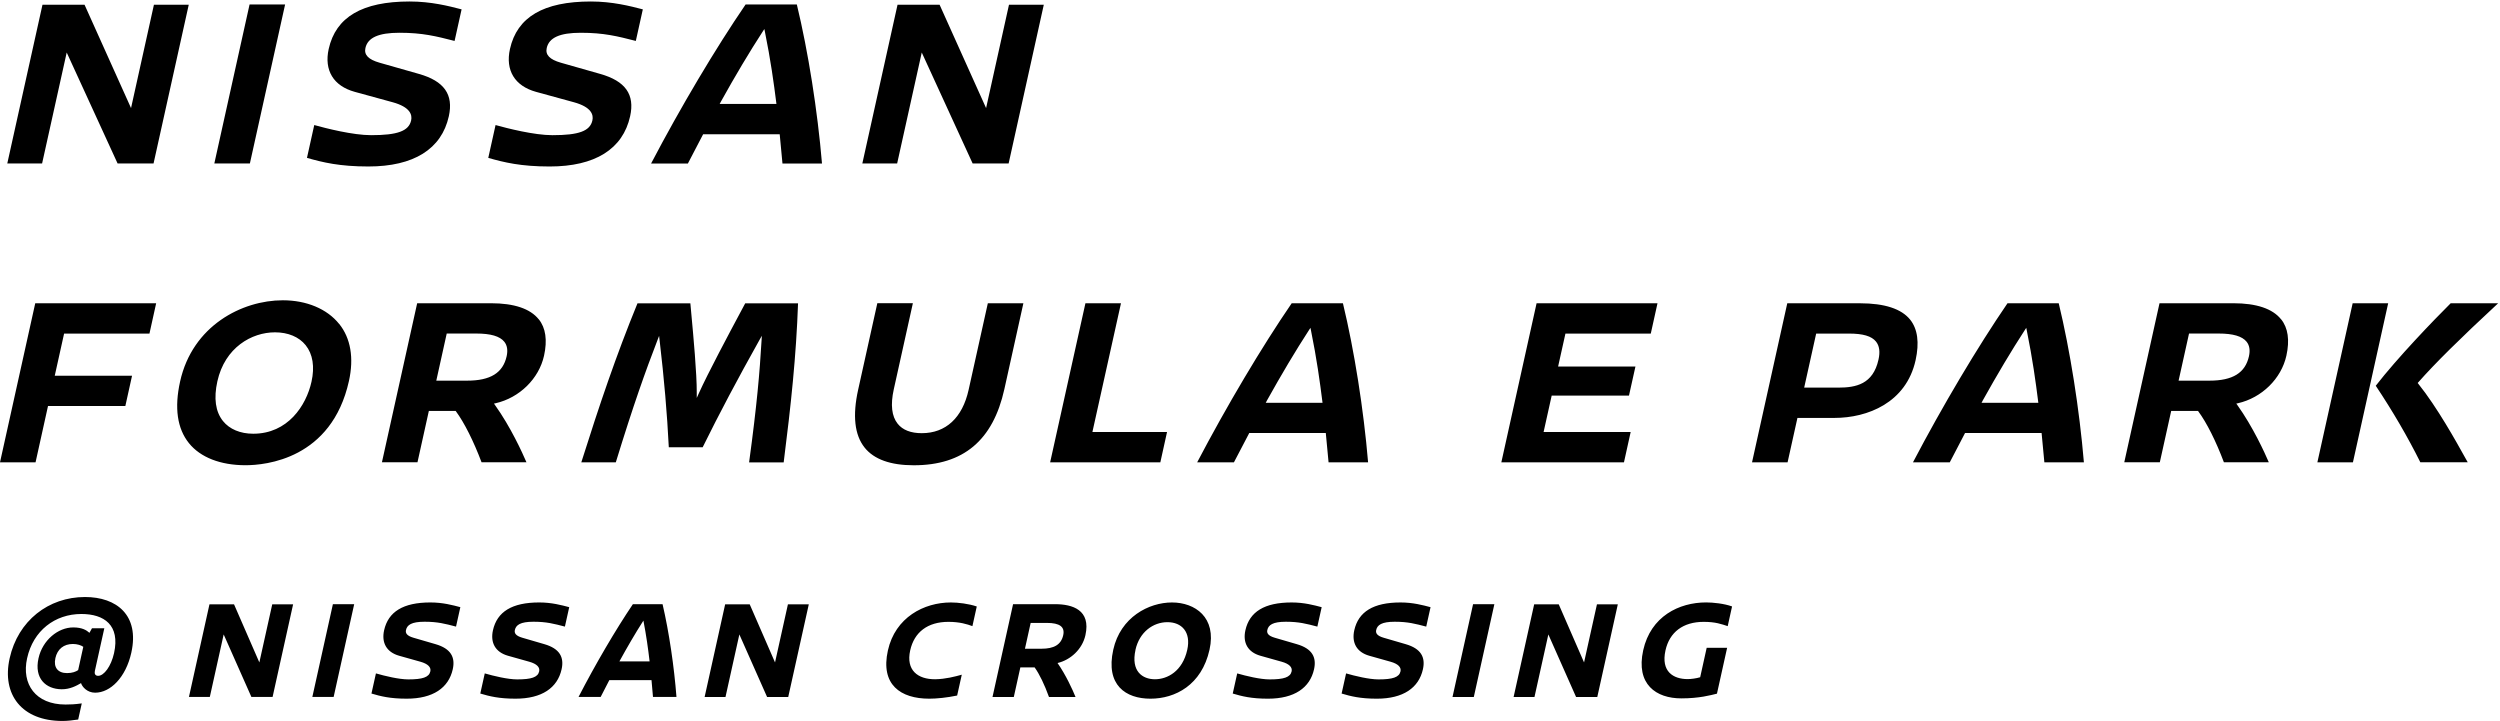 <svg xmlns="http://www.w3.org/2000/svg" width="482" height="139" fill="none" viewBox="0 0 482 139"><path fill="#000" d="M25.324 125.817c-1.074 4.842-4.07 7.733-6.983 7.733-1.531 0-2.5-1.127-2.717-1.847-.849.495-2.125 1.208-3.754 1.186-3.04-.03-5.308-2.095-4.445-5.976.774-3.499 3.777-5.946 6.69-5.946 1.719 0 2.56.525 3.13 1.043l.488-.878h2.38l-1.824 8.228c-.113.526.06.939.638.939 1.111 0 2.493-1.817 3.063-4.377 1.201-5.421-1.93-7.545-6.299-7.545-5.113 0-9.294 3.22-10.465 8.536-1.112 5.007 1.651 8.919 7.395 8.919 1.006 0 1.749-.03 3.145-.218l-.69 3.108c-1.15.166-2.072.278-3.056.278-7.785 0-11.72-5.067-10.158-12.087 1.607-7.238 7.485-11.81 14.528-11.81 6.088 0 10.533 3.499 8.934 10.706v.008Zm-14.648 1.096c-.39 1.764.48 2.86 2.252 2.86 1.006 0 1.705-.277 2.14-.578l.991-4.489c-.405-.301-1.179-.548-1.997-.548-1.75 0-2.995.961-3.393 2.755h.007Zm37.794 7.462-5.345-12.057-2.673 12.057h-4.024l3.956-17.86h4.738l4.88 11.201 2.485-11.201h4.024l-3.957 17.86H48.47Zm11.749 0 3.964-17.89h4.106l-3.963 17.89h-4.107Zm28.537-17.312-.833 3.746c-2.102-.548-3.529-.938-6.066-.938-2.538 0-3.371.63-3.582 1.599-.127.578.128 1.103 1.442 1.486l4.257 1.239c2.958.856 3.836 2.53 3.318 4.842-.796 3.582-3.799 5.669-8.881 5.669-3.206 0-5.03-.466-6.795-.991l.864-3.882c1.719.496 4.43 1.156 6.254 1.156 2.725 0 3.986-.412 4.234-1.539.18-.795-.443-1.456-1.915-1.869l-4.114-1.156c-2.417-.691-3.416-2.508-2.883-4.903.796-3.581 3.679-5.368 8.92-5.368 2.41 0 4.331.526 5.78.909Zm20.991 0-.833 3.746c-2.102-.548-3.529-.938-6.066-.938-2.538 0-3.371.63-3.582 1.599-.127.578.128 1.103 1.442 1.486l4.249 1.239c2.958.856 3.837 2.53 3.319 4.842-.796 3.582-3.799 5.669-8.882 5.669-3.206 0-5.03-.466-6.794-.991l.863-3.882c1.72.496 4.43 1.156 6.254 1.156 2.725 0 3.986-.412 4.234-1.539.18-.795-.443-1.456-1.914-1.869l-4.114-1.156c-2.418-.691-3.416-2.508-2.883-4.903.795-3.581 3.678-5.368 8.919-5.368 2.41 0 4.332.526 5.781.909h.007Zm15.864 14.062h-8.13c-.556 1.073-1.119 2.177-1.675 3.25h-4.264c3.251-6.306 7.17-12.988 10.481-17.89h5.721c1.261 5.42 2.237 12.11 2.68 17.89h-4.527l-.286-3.25Zm-.367-3.604c-.293-2.508-.639-5.008-1.194-7.868-1.622 2.53-3.168 5.203-4.632 7.868h5.826Zm22.65 6.854-5.346-12.057-2.672 12.057h-4.024l3.956-17.86h4.737l4.88 11.201 2.485-11.201h4.025l-3.964 17.86h-4.077Zm40.429-17.455-.841 3.799c-.976-.36-2.41-.826-4.632-.826-3.994 0-6.584 1.982-7.365 5.503-.849 3.829 1.464 5.586 4.827 5.563 1.99-.03 3.852-.525 5.12-.878l-.893 4.017c-1.974.413-3.949.608-5.375.608-5.534 0-9.438-2.695-7.981-9.28 1.419-6.411 6.982-9.272 12.14-9.272 1.404 0 3.468.248 4.992.774l.008-.008Zm13.919 17.455c-.849-2.364-1.847-4.429-2.763-5.698h-2.756l-1.261 5.698h-4.107l3.965-17.89h8.1c3.364 0 6.93 1.103 5.849 5.976-.601 2.725-2.891 4.79-5.376 5.368 1.607 2.312 2.891 5.12 3.469 6.546h-5.135.015Zm-1.434-9.302c2.357 0 3.769-.743 4.181-2.612.353-1.599-.668-2.365-3.153-2.365h-3.123l-1.104 4.985h3.206l-.007-.008Zm32.388.188c-1.517 6.825-6.622 9.445-11.389 9.445-4.768 0-8.687-2.613-7.17-9.445 1.389-6.276 6.862-9.107 11.314-9.107s8.634 2.861 7.245 9.107Zm-14.272.03c-.916 4.129 1.336 5.668 3.746 5.668s5.315-1.539 6.231-5.668c.766-3.438-1.066-5.338-3.821-5.338s-5.398 1.9-6.164 5.338h.008Zm35.894-8.228-.833 3.746c-2.102-.548-3.529-.938-6.066-.938-2.538 0-3.371.63-3.581 1.599-.128.578.127 1.103 1.441 1.486l4.25 1.239c2.958.856 3.836 2.53 3.318 4.842-.796 3.582-3.799 5.669-8.882 5.669-3.205 0-5.03-.466-6.794-.991l.863-3.882c1.72.496 4.43 1.156 6.254 1.156 2.725 0 3.987-.412 4.235-1.539.18-.795-.443-1.456-1.915-1.869l-4.114-1.156c-2.418-.691-3.416-2.508-2.883-4.903.796-3.581 3.679-5.368 8.919-5.368 2.41 0 4.332.526 5.781.909h.007Zm20.992 0-.834 3.746c-2.102-.548-3.528-.938-6.066-.938s-3.371.63-3.581 1.599c-.128.578.128 1.103 1.441 1.486l4.25 1.239c2.958.856 3.836 2.53 3.318 4.842-.796 3.582-3.799 5.669-8.881 5.669-3.206 0-5.031-.466-6.795-.991l.863-3.882c1.72.496 4.43 1.156 6.254 1.156 2.726 0 3.987-.412 4.235-1.539.18-.795-.443-1.456-1.915-1.869l-4.114-1.156c-2.417-.691-3.416-2.508-2.883-4.903.796-3.581 3.679-5.368 8.919-5.368 2.41 0 4.332.526 5.781.909h.008Zm4.234 17.312 3.964-17.89h4.107l-3.964 17.89h-4.107Zm23.822 0-5.346-12.057-2.673 12.057h-4.024l3.964-17.86h4.738l4.88 11.201 2.485-11.201h4.024l-3.957 17.86h-4.091Zm30.075-17.455-.84 3.799c-1.187-.383-2.335-.826-4.633-.826-3.971 0-6.584 1.982-7.365 5.503-.908 4.1 1.524 5.534 4.28 5.534.638 0 1.696-.136 2.41-.361l1.253-5.668h3.942l-1.96 8.836c-1.231.301-3.408.909-6.877.909-4.842 0-8.799-2.695-7.342-9.28 1.449-6.524 6.892-9.219 12.132-9.219 1.322 0 3.469.218 4.993.773h.007ZM29.678.911l-4.414 19.926L16.299.91H8.191L1.404 31.52h6.712l4.745-21.397 9.813 21.397h6.93L36.39.911h-6.712ZM48.117.859 41.322 31.52h6.855L54.97.859h-6.854Zm39.527 7.034 1.352-6.088C86.51 1.159 83.11.288 78.966.288c-9.122 0-14.228 2.996-15.594 9.16-.908 4.106.916 7.124 5.015 8.258L75.7 19.71c3.385.93 3.806 2.417 3.566 3.506-.45 2.05-2.62 2.845-7.718 2.845-3.521 0-8.687-1.321-10.961-1.952l-1.404 6.329c3.063.878 6.306 1.66 11.832 1.66 8.746 0 14.114-3.35 15.518-9.686.931-4.197-.908-6.794-5.788-8.168l-7.568-2.155c-2.155-.615-3.018-1.516-2.725-2.83.443-2.005 2.53-2.943 6.561-2.943 4.452 0 7.043.66 10.624 1.576h.007Zm34.941 0 1.352-6.088c-2.485-.646-5.886-1.517-10.023-1.517-9.122 0-14.227 2.996-15.594 9.16-.908 4.106.916 7.117 5.016 8.258l7.312 2.005c3.386.93 3.806 2.417 3.566 3.506-.45 2.05-2.612 2.845-7.71 2.845-3.521 0-8.687-1.321-10.961-1.952l-1.404 6.329c3.063.878 6.306 1.66 11.832 1.66 8.746 0 14.114-3.35 15.518-9.686.931-4.197-.908-6.794-5.788-8.168l-7.568-2.155c-2.155-.615-3.018-1.516-2.725-2.83.443-2.005 2.53-2.943 6.561-2.943 4.452 0 7.043.66 10.624 1.576h-.008Zm12.921 18.101.06-.112h14.76l.533 5.645h7.621c-.856-10.158-2.658-21.584-4.85-30.661h-9.881c-5.765 8.424-12.56 19.85-18.221 30.661h7.095l1.412-2.71c.495-.946.983-1.892 1.471-2.823Zm3.409-6.269c2.905-5.225 5.578-9.707 8.168-13.694l.285-.435.105.51c1.104 5.428 1.727 9.97 2.193 13.694l.03.24h-10.947l.173-.315h-.007ZM194.532.911l-4.415 19.926L181.153.91h-8.108l-6.787 30.609h6.712l4.745-21.397 9.812 21.397h6.937L201.244.91h-6.712ZM6.794 58.473 0 89.134h6.855l2.402-10.856h14.91l1.292-5.841H10.556l1.802-8.123h16.457l1.29-5.841H6.796Zm58.59 3.979c-2.32-2.898-6.284-4.557-10.856-4.557-7.868 0-17.425 4.902-19.805 15.66-1.126 5.076-.556 9.077 1.704 11.885 2.208 2.748 6.081 4.257 10.916 4.257 3.83 0 16.592-1.171 19.933-16.239.984-4.445.338-8.251-1.884-11.014l-.008.008Zm-5.33 11.156c-1.029 4.625-4.58 10.015-11.232 10.015-2.492 0-4.564-.87-5.833-2.447-1.441-1.802-1.81-4.377-1.081-7.658 1.449-6.524 6.622-9.445 11.104-9.445 2.53 0 4.632.879 5.916 2.478 1.381 1.72 1.772 4.16 1.126 7.057Zm43.808-12.05c-1.645-2.05-4.745-3.093-9.212-3.093H80.43l-6.794 30.661h6.854l2.193-9.902h5.165l.06.082c1.606 2.178 3.4 5.744 4.932 9.813h8.657c-.789-1.832-3.04-6.802-6.074-11.044l-.188-.263.316-.067c4.602-1.051 8.356-4.73 9.339-9.167.661-2.996.323-5.36-1.021-7.027l-.007.007Zm-6.18 7.125c-.712 3.213-3.13 4.707-7.612 4.707h-5.953l2.011-9.084h5.721c2.763 0 4.52.518 5.376 1.577.563.698.713 1.644.458 2.8Zm46-10.21-.826 1.546c-2.245 4.197-6.412 12.012-8.109 15.789l-.413.916v-1.006c.023-3.641-.653-10.961-1.058-15.33-.068-.737-.128-1.382-.173-1.908h-10.195c-4.152 10.143-7.343 19.61-10.834 30.661h6.652c3.424-11.148 5.691-17.492 8.041-23.581l.308-.803.097.855c.871 7.403 1.449 14.145 1.772 20.617h6.532c3.205-6.502 6.794-13.274 10.953-20.692l.451-.803-.053.924c-.353 6.073-.893 12.402-2.402 23.491h6.667c1.404-11.059 2.417-20.526 2.77-30.661h-10.188l.008-.015Zm23.026 27.838c1.809 2.253 4.992 3.394 9.459 3.394 9.565 0 15.279-4.798 17.471-14.663l3.671-16.577h-6.854l-3.709 16.712c-1.194 5.383-4.4 8.341-9.025 8.341-2.117 0-3.678-.608-4.647-1.816-1.156-1.442-1.411-3.664-.758-6.622l3.686-16.622h-6.854l-3.694 16.667c-1.111 5-.691 8.761 1.246 11.171l.008.015Zm43.912-3.018.053-.263 5.45-24.557h-6.854l-6.802 30.661h21.247l1.291-5.84H210.62Zm30.174.307.06-.112h14.76l.533 5.646h7.621c-.856-10.158-2.658-21.585-4.85-30.661h-9.88c-5.774 8.423-12.561 19.858-18.222 30.661h7.088c.473-.908.953-1.824 1.434-2.74.488-.931.968-1.87 1.456-2.786v-.007Zm3.409-6.268c2.913-5.233 5.585-9.707 8.168-13.687l.285-.435.105.51c1.104 5.421 1.727 9.963 2.193 13.695l.03.24h-10.947l.173-.316-.007-.007Zm52.05-18.859-6.794 30.661h23.642l1.291-5.84h-16.787l1.561-7.028h14.903l1.246-5.6h-14.91l1.412-6.352h16.456l1.292-5.841h-23.312Zm72.029 3.16c-1.682-2.094-4.933-3.16-9.663-3.16h-14.032l-6.794 30.661h6.854l1.9-8.559h7.132c6.374 0 13.829-2.92 15.646-11.119.751-3.393.398-6.02-1.043-7.823Zm-6.112 7.718c-1.051 4.73-4.347 5.383-7.755 5.383h-6.569l2.312-10.42h6.329c2.703 0 4.355.488 5.203 1.539.661.826.826 1.974.48 3.498ZM378.8 83.6l.06-.112h14.76l.533 5.646h7.621c-.856-10.158-2.658-21.585-4.85-30.661h-9.881c-5.765 8.423-12.56 19.85-18.221 30.661h7.095c.473-.908.953-1.824 1.434-2.748.488-.93.968-1.862 1.449-2.785Zm3.408-6.268c2.913-5.233 5.586-9.707 8.169-13.687l.285-.435.105.51c1.104 5.429 1.727 9.97 2.192 13.695l.031.24h-10.947l.173-.316-.008-.007Zm57.578-15.774c-1.645-2.05-4.745-3.093-9.212-3.093h-14.22l-6.794 30.661h6.854l2.192-9.902h5.166l.06.082c1.614 2.178 3.401 5.744 4.932 9.813h8.657c-.781-1.824-3.041-6.794-6.074-11.044l-.188-.263.315-.067c4.603-1.051 8.357-4.73 9.34-9.167.661-2.996.323-5.36-1.021-7.027l-.007.007Zm-6.187 7.125c-.713 3.213-3.131 4.707-7.613 4.707h-5.953l2.012-9.084h5.721c2.763 0 4.519.518 5.375 1.577.563.698.713 1.644.458 2.8Zm19.993-10.21-6.802 30.661h6.855l6.794-30.661h-6.847Zm4.459 15.908c3.281 4.925 6.172 9.888 8.589 14.745h9.137c-.15-.262-.345-.615-.585-1.043-1.585-2.853-5.286-9.542-8.95-14.1l-.112-.142.12-.135c3.206-3.634 7.965-8.349 15.398-15.24h-9.152c-3.251 3.227-10.33 10.585-14.452 15.915h.007Z"/></svg>